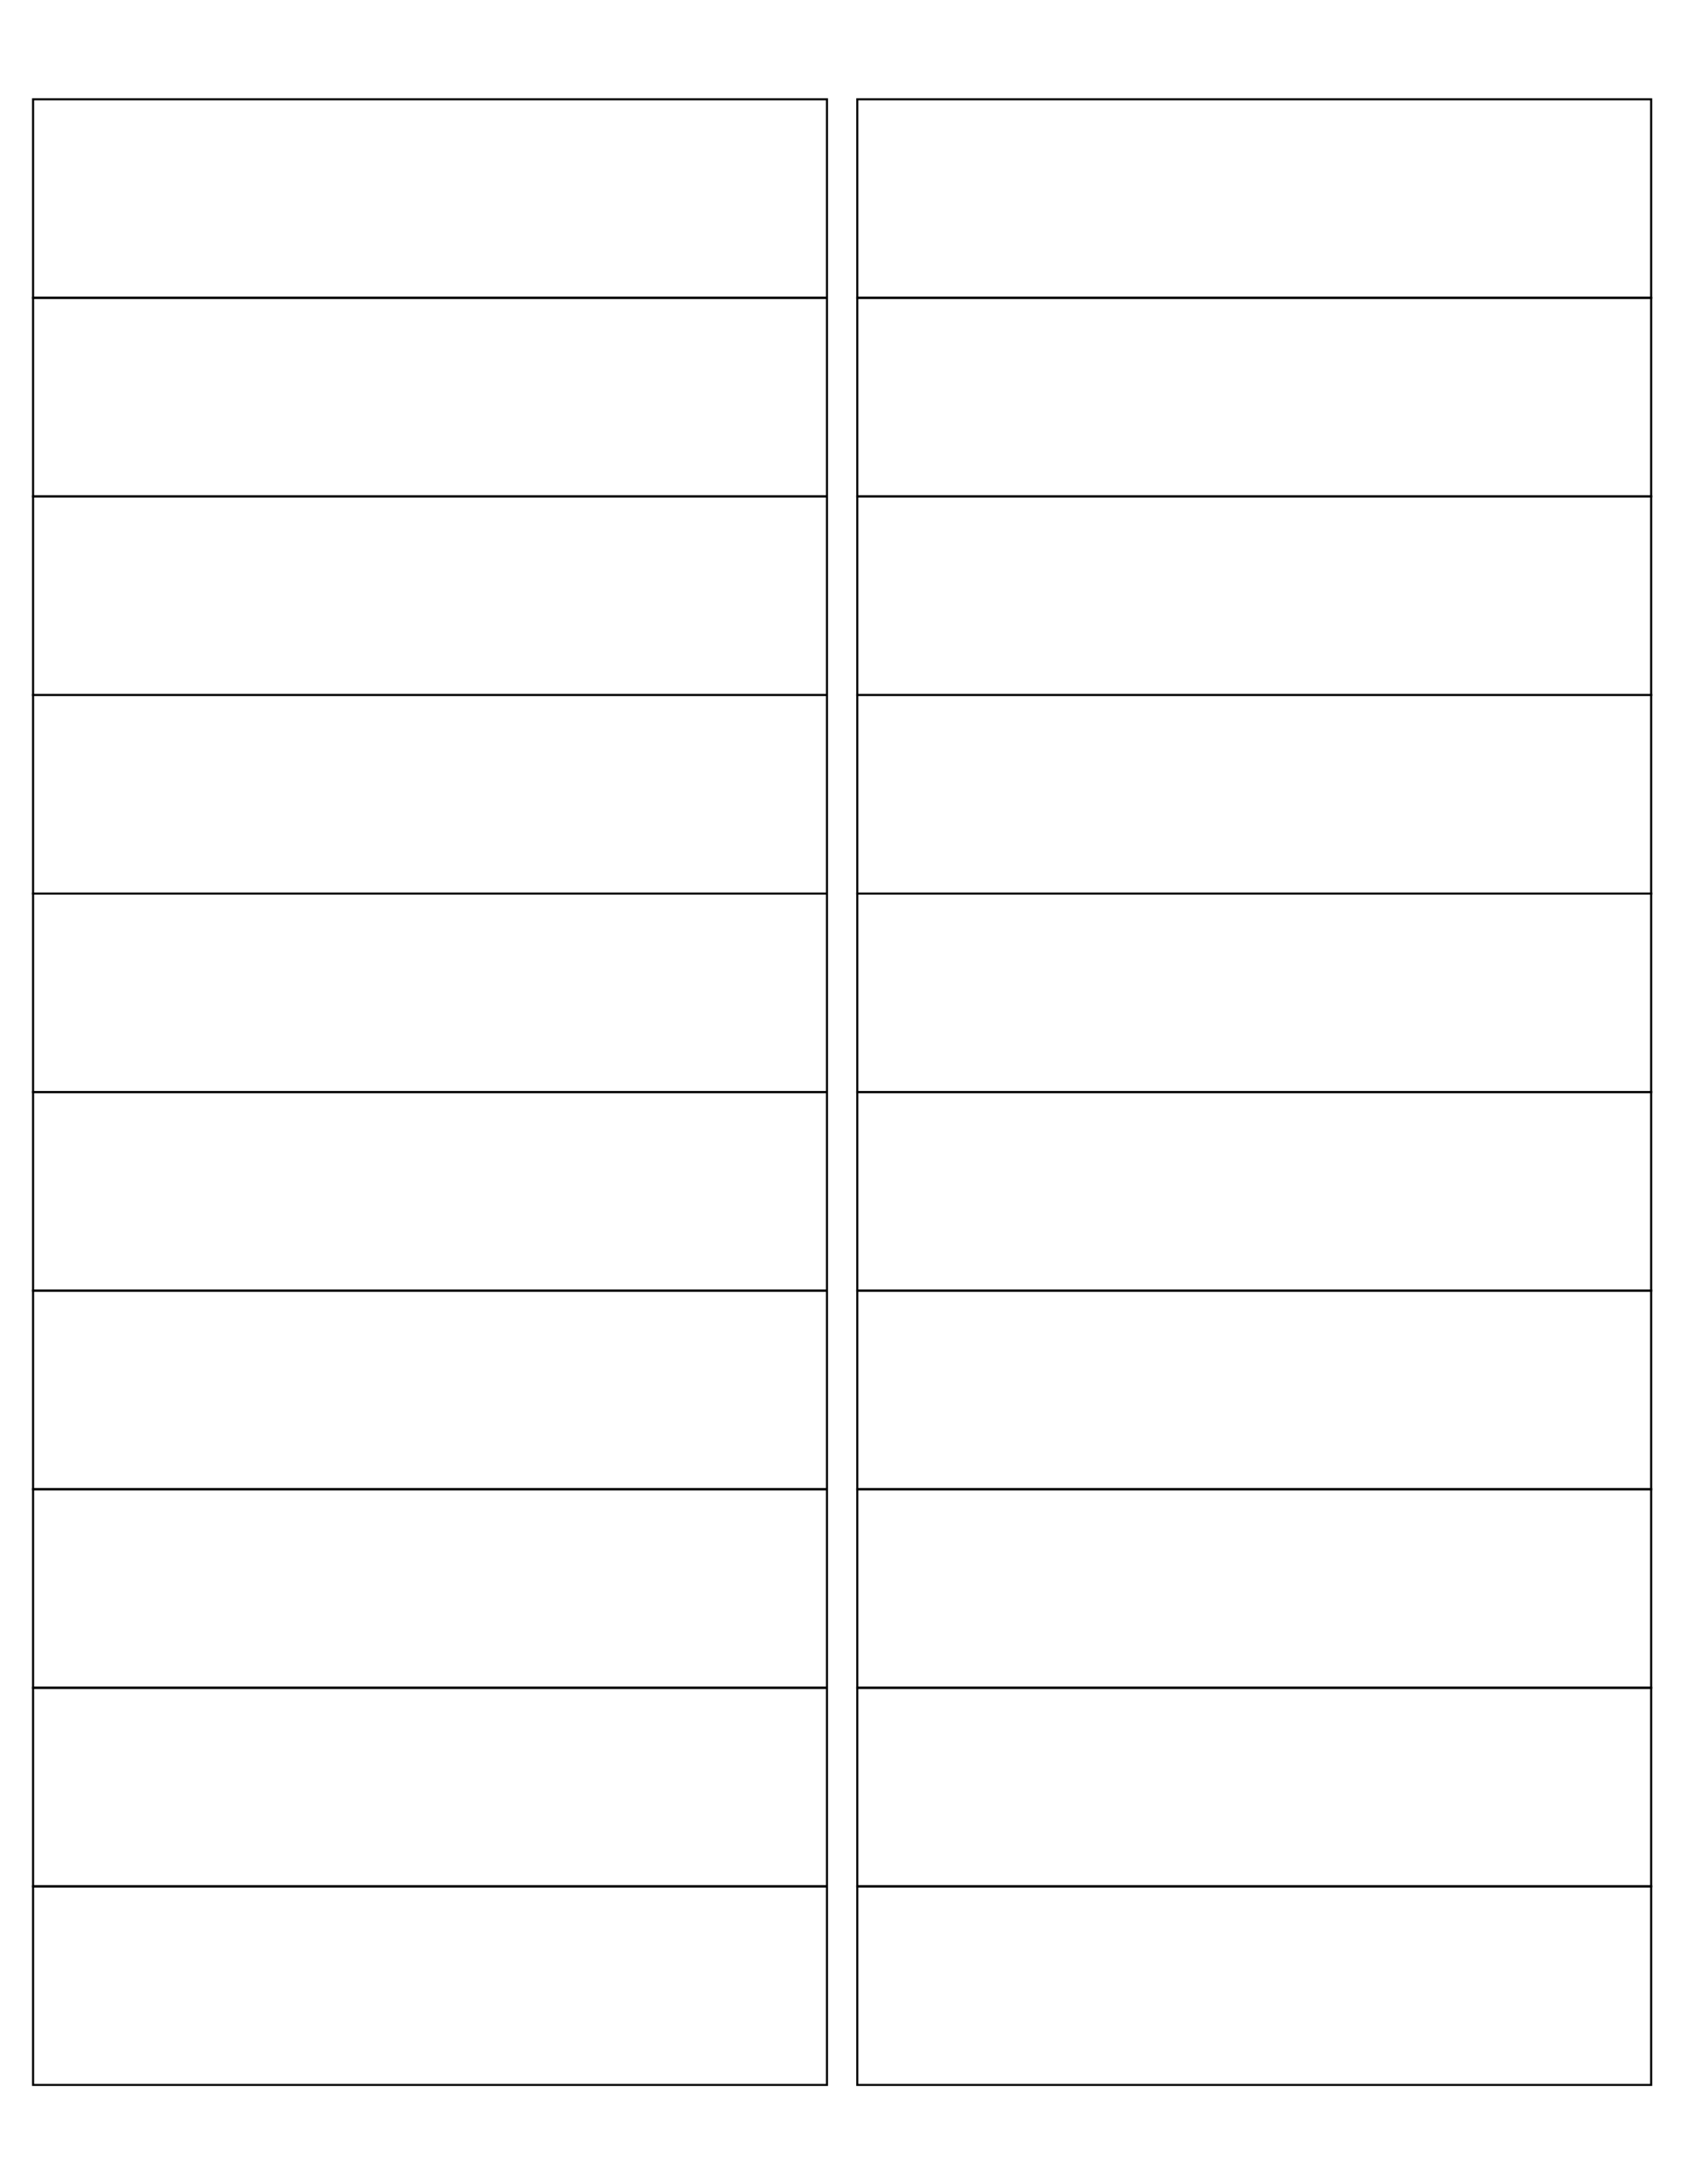   <svg xmlns="http://www.w3.org/2000/svg"
       width="612.0pt"
       height="792.0pt">

        <rect
              x="12.0pt"
              y="36.0pt"
              width="288.0pt"
              height="72.0pt"
              stroke="black"
              fill="none"
        />
        <rect
              x="311.0pt"
              y="36.0pt"
              width="288.0pt"
              height="72.0pt"
              stroke="black"
              fill="none"
        />
        <rect
              x="12.0pt"
              y="108.0pt"
              width="288.0pt"
              height="72.0pt"
              stroke="black"
              fill="none"
        />
        <rect
              x="311.0pt"
              y="108.0pt"
              width="288.0pt"
              height="72.0pt"
              stroke="black"
              fill="none"
        />
        <rect
              x="12.0pt"
              y="180.0pt"
              width="288.0pt"
              height="72.0pt"
              stroke="black"
              fill="none"
        />
        <rect
              x="311.0pt"
              y="180.0pt"
              width="288.0pt"
              height="72.0pt"
              stroke="black"
              fill="none"
        />
        <rect
              x="12.0pt"
              y="252.0pt"
              width="288.0pt"
              height="72.0pt"
              stroke="black"
              fill="none"
        />
        <rect
              x="311.0pt"
              y="252.0pt"
              width="288.0pt"
              height="72.0pt"
              stroke="black"
              fill="none"
        />
        <rect
              x="12.0pt"
              y="324.0pt"
              width="288.0pt"
              height="72.0pt"
              stroke="black"
              fill="none"
        />
        <rect
              x="311.0pt"
              y="324.0pt"
              width="288.0pt"
              height="72.0pt"
              stroke="black"
              fill="none"
        />
        <rect
              x="12.0pt"
              y="396.0pt"
              width="288.0pt"
              height="72.0pt"
              stroke="black"
              fill="none"
        />
        <rect
              x="311.0pt"
              y="396.0pt"
              width="288.0pt"
              height="72.0pt"
              stroke="black"
              fill="none"
        />
        <rect
              x="12.0pt"
              y="468.0pt"
              width="288.0pt"
              height="72.0pt"
              stroke="black"
              fill="none"
        />
        <rect
              x="311.0pt"
              y="468.0pt"
              width="288.0pt"
              height="72.0pt"
              stroke="black"
              fill="none"
        />
        <rect
              x="12.0pt"
              y="540.0pt"
              width="288.0pt"
              height="72.0pt"
              stroke="black"
              fill="none"
        />
        <rect
              x="311.0pt"
              y="540.0pt"
              width="288.0pt"
              height="72.0pt"
              stroke="black"
              fill="none"
        />
        <rect
              x="12.0pt"
              y="612.0pt"
              width="288.0pt"
              height="72.0pt"
              stroke="black"
              fill="none"
        />
        <rect
              x="311.0pt"
              y="612.0pt"
              width="288.0pt"
              height="72.0pt"
              stroke="black"
              fill="none"
        />
        <rect
              x="12.0pt"
              y="684.0pt"
              width="288.0pt"
              height="72.0pt"
              stroke="black"
              fill="none"
        />
        <rect
              x="311.0pt"
              y="684.0pt"
              width="288.0pt"
              height="72.0pt"
              stroke="black"
              fill="none"
        />
  </svg>
